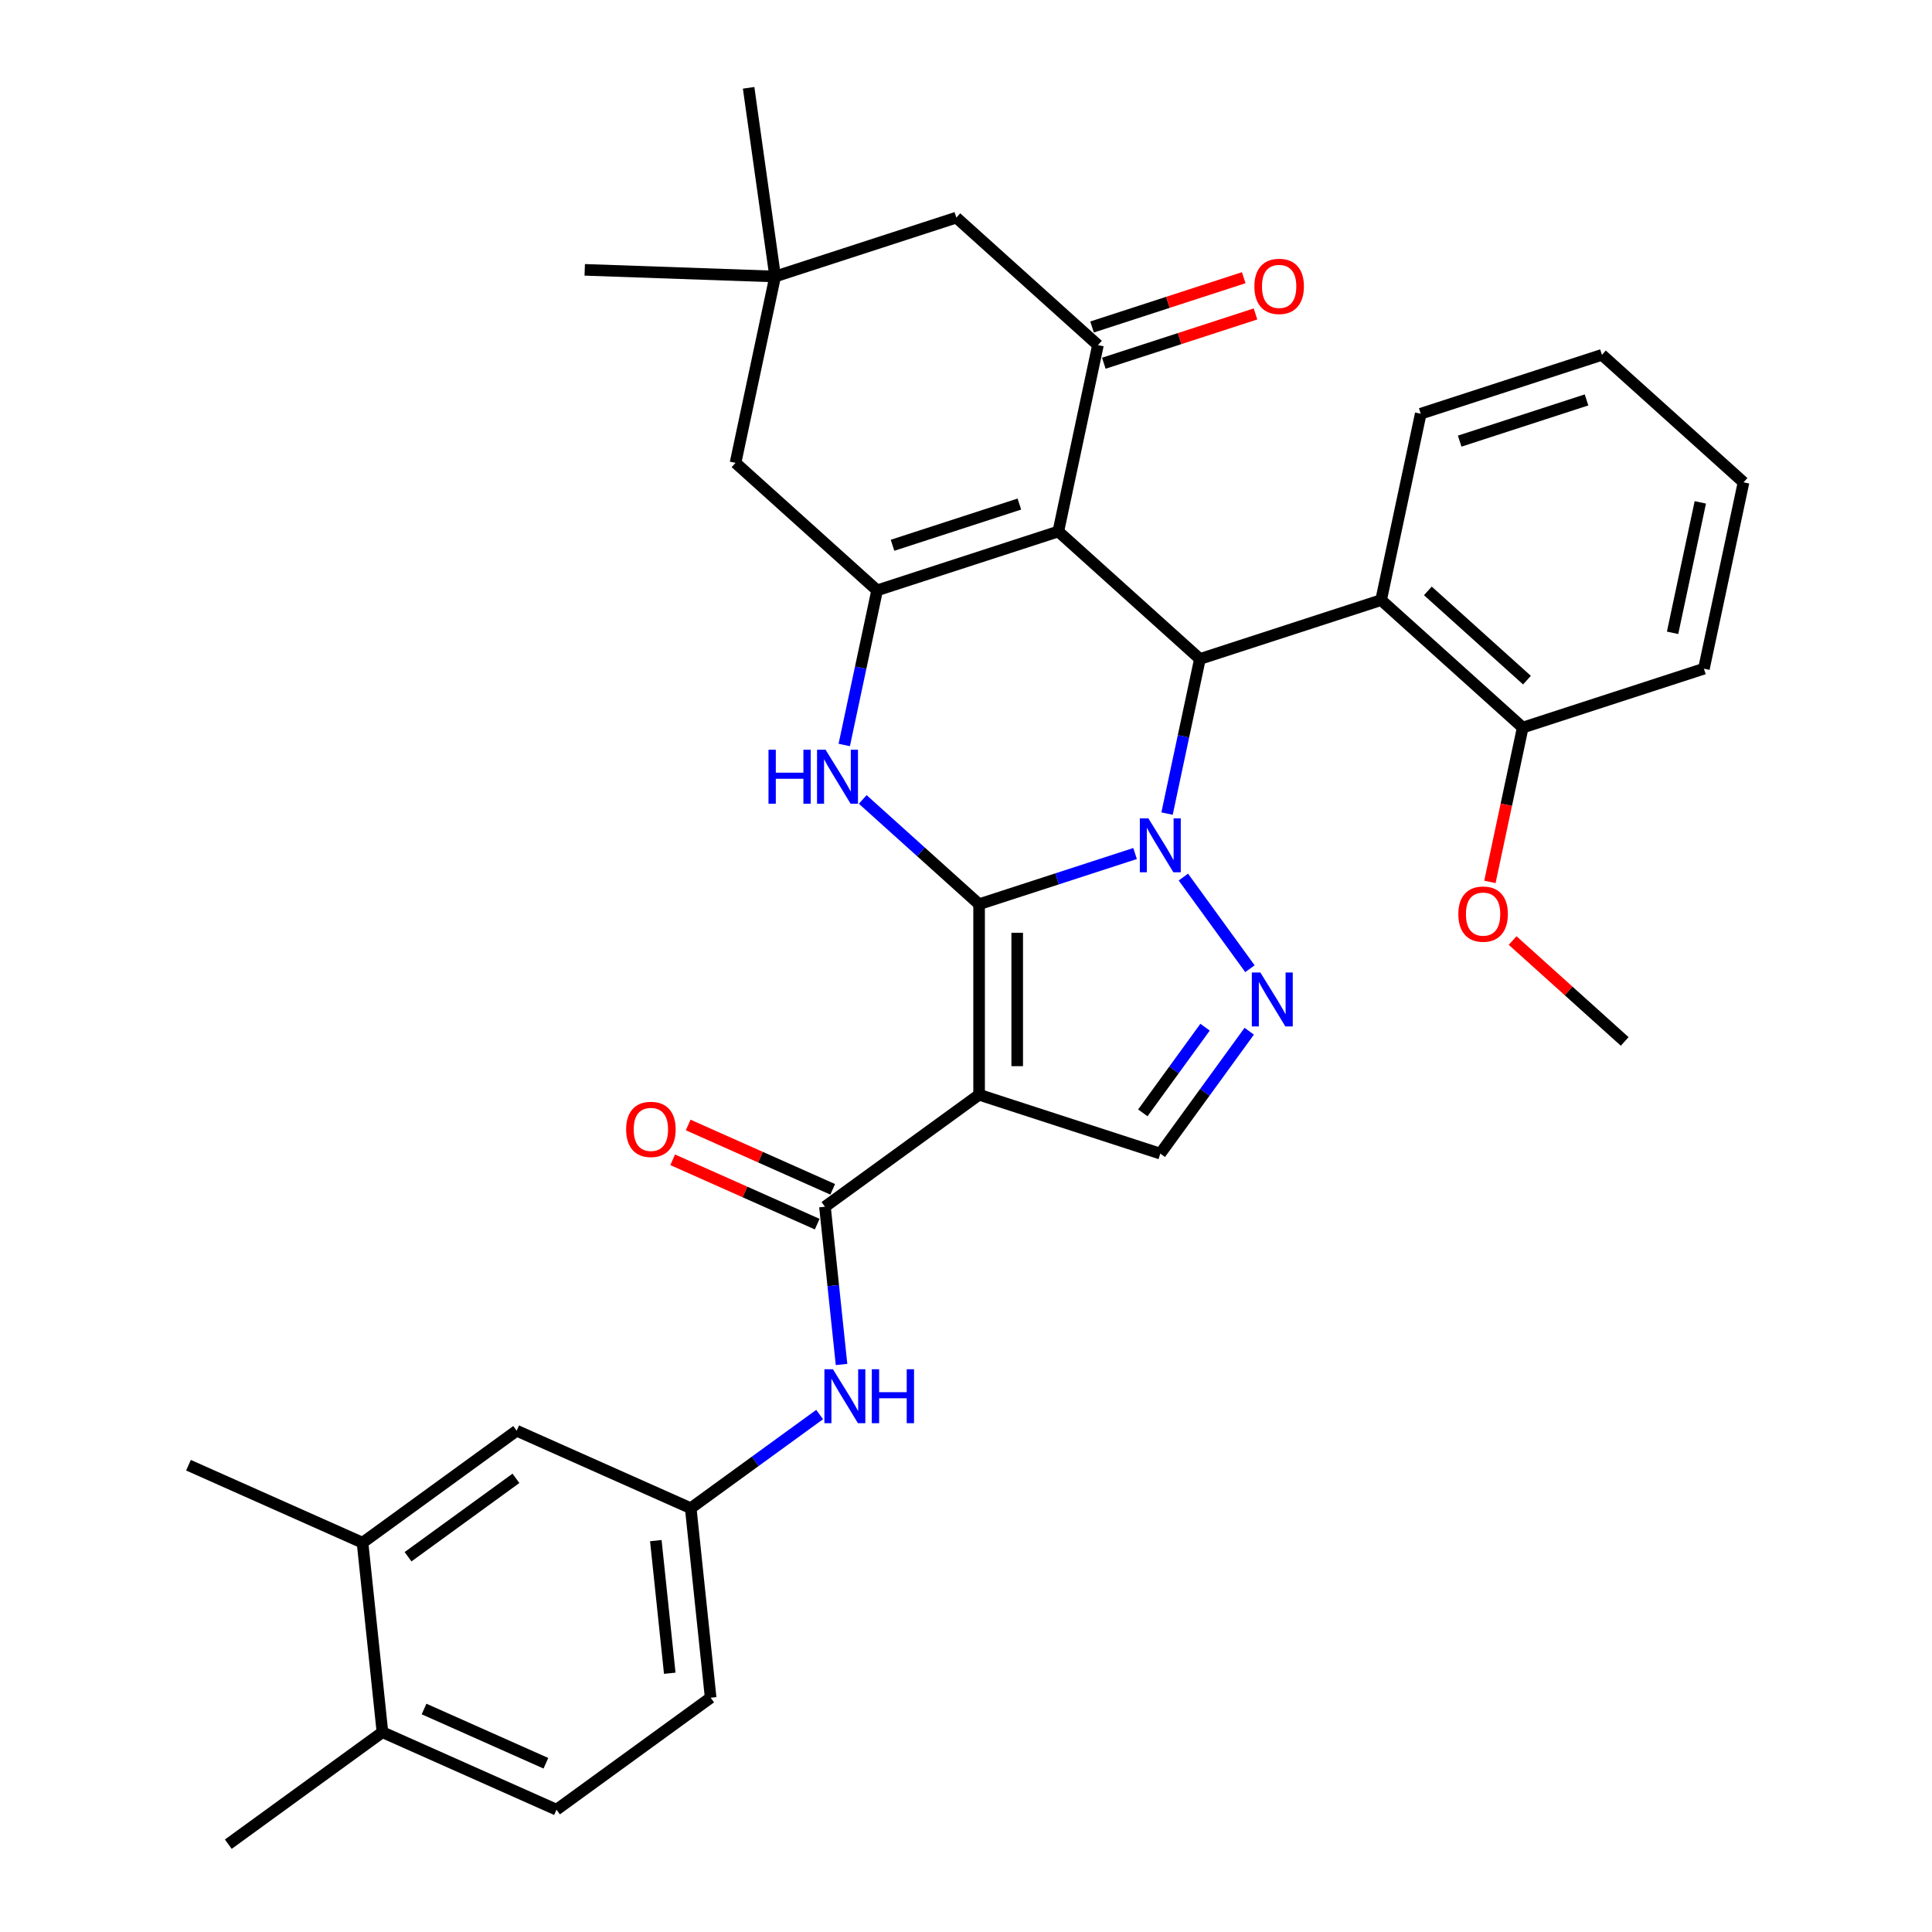 <?xml version='1.0' encoding='iso-8859-1'?>
<svg version='1.1' baseProfile='full'
              xmlns='http://www.w3.org/2000/svg'
                      xmlns:rdkit='http://www.rdkit.org/xml'
                      xmlns:xlink='http://www.w3.org/1999/xlink'
                  xml:space='preserve'
width='1000px' height='1000px' viewBox='0 0 1000 1000'>
<!-- END OF HEADER -->
<rect style='opacity:1.0;fill:#FFFFFF;stroke:none' width='1000' height='1000' x='0' y='0'> </rect>
<path class='bond-0' d='M 506.779,468.017 L 547.146,454.901' style='fill:none;fill-rule:evenodd;stroke:#000000;stroke-width:6px;stroke-linecap:butt;stroke-linejoin:miter;stroke-opacity:1' />
<path class='bond-0' d='M 547.146,454.901 L 587.513,441.785' style='fill:none;fill-rule:evenodd;stroke:#0000FF;stroke-width:6px;stroke-linecap:butt;stroke-linejoin:miter;stroke-opacity:1' />
<path class='bond-1' d='M 506.779,468.017 L 506.779,566.635' style='fill:none;fill-rule:evenodd;stroke:#000000;stroke-width:6px;stroke-linecap:butt;stroke-linejoin:miter;stroke-opacity:1' />
<path class='bond-1' d='M 526.502,482.81 L 526.502,551.843' style='fill:none;fill-rule:evenodd;stroke:#000000;stroke-width:6px;stroke-linecap:butt;stroke-linejoin:miter;stroke-opacity:1' />
<path class='bond-4' d='M 506.779,468.017 L 476.663,440.901' style='fill:none;fill-rule:evenodd;stroke:#000000;stroke-width:6px;stroke-linecap:butt;stroke-linejoin:miter;stroke-opacity:1' />
<path class='bond-4' d='M 476.663,440.901 L 446.548,413.785' style='fill:none;fill-rule:evenodd;stroke:#0000FF;stroke-width:6px;stroke-linecap:butt;stroke-linejoin:miter;stroke-opacity:1' />
<path class='bond-3' d='M 604.063,421.112 L 612.569,381.096' style='fill:none;fill-rule:evenodd;stroke:#0000FF;stroke-width:6px;stroke-linecap:butt;stroke-linejoin:miter;stroke-opacity:1' />
<path class='bond-3' d='M 612.569,381.096 L 621.074,341.079' style='fill:none;fill-rule:evenodd;stroke:#000000;stroke-width:6px;stroke-linecap:butt;stroke-linejoin:miter;stroke-opacity:1' />
<path class='bond-6' d='M 612.507,453.972 L 646.969,501.404' style='fill:none;fill-rule:evenodd;stroke:#0000FF;stroke-width:6px;stroke-linecap:butt;stroke-linejoin:miter;stroke-opacity:1' />
<path class='bond-8' d='M 506.779,566.635 L 426.995,624.602' style='fill:none;fill-rule:evenodd;stroke:#000000;stroke-width:6px;stroke-linecap:butt;stroke-linejoin:miter;stroke-opacity:1' />
<path class='bond-9' d='M 506.779,566.635 L 600.57,597.11' style='fill:none;fill-rule:evenodd;stroke:#000000;stroke-width:6px;stroke-linecap:butt;stroke-linejoin:miter;stroke-opacity:1' />
<path class='bond-2' d='M 547.787,275.09 L 453.995,305.565' style='fill:none;fill-rule:evenodd;stroke:#000000;stroke-width:6px;stroke-linecap:butt;stroke-linejoin:miter;stroke-opacity:1' />
<path class='bond-2' d='M 527.623,260.903 L 461.969,282.235' style='fill:none;fill-rule:evenodd;stroke:#000000;stroke-width:6px;stroke-linecap:butt;stroke-linejoin:miter;stroke-opacity:1' />
<path class='bond-7' d='M 547.787,275.09 L 568.291,178.627' style='fill:none;fill-rule:evenodd;stroke:#000000;stroke-width:6px;stroke-linecap:butt;stroke-linejoin:miter;stroke-opacity:1' />
<path class='bond-35' d='M 547.787,275.09 L 621.074,341.079' style='fill:none;fill-rule:evenodd;stroke:#000000;stroke-width:6px;stroke-linecap:butt;stroke-linejoin:miter;stroke-opacity:1' />
<path class='bond-10' d='M 621.074,341.079 L 714.866,310.604' style='fill:none;fill-rule:evenodd;stroke:#000000;stroke-width:6px;stroke-linecap:butt;stroke-linejoin:miter;stroke-opacity:1' />
<path class='bond-5' d='M 436.983,385.599 L 445.489,345.582' style='fill:none;fill-rule:evenodd;stroke:#0000FF;stroke-width:6px;stroke-linecap:butt;stroke-linejoin:miter;stroke-opacity:1' />
<path class='bond-5' d='M 445.489,345.582 L 453.995,305.565' style='fill:none;fill-rule:evenodd;stroke:#000000;stroke-width:6px;stroke-linecap:butt;stroke-linejoin:miter;stroke-opacity:1' />
<path class='bond-12' d='M 453.995,305.565 L 380.707,239.576' style='fill:none;fill-rule:evenodd;stroke:#000000;stroke-width:6px;stroke-linecap:butt;stroke-linejoin:miter;stroke-opacity:1' />
<path class='bond-34' d='M 646.6,533.756 L 623.585,565.433' style='fill:none;fill-rule:evenodd;stroke:#0000FF;stroke-width:6px;stroke-linecap:butt;stroke-linejoin:miter;stroke-opacity:1' />
<path class='bond-34' d='M 623.585,565.433 L 600.57,597.11' style='fill:none;fill-rule:evenodd;stroke:#000000;stroke-width:6px;stroke-linecap:butt;stroke-linejoin:miter;stroke-opacity:1' />
<path class='bond-34' d='M 623.739,531.666 L 607.628,553.84' style='fill:none;fill-rule:evenodd;stroke:#0000FF;stroke-width:6px;stroke-linecap:butt;stroke-linejoin:miter;stroke-opacity:1' />
<path class='bond-34' d='M 607.628,553.84 L 591.518,576.014' style='fill:none;fill-rule:evenodd;stroke:#000000;stroke-width:6px;stroke-linecap:butt;stroke-linejoin:miter;stroke-opacity:1' />
<path class='bond-16' d='M 571.338,188.006 L 610.591,175.252' style='fill:none;fill-rule:evenodd;stroke:#000000;stroke-width:6px;stroke-linecap:butt;stroke-linejoin:miter;stroke-opacity:1' />
<path class='bond-16' d='M 610.591,175.252 L 649.844,162.498' style='fill:none;fill-rule:evenodd;stroke:#FF0000;stroke-width:6px;stroke-linecap:butt;stroke-linejoin:miter;stroke-opacity:1' />
<path class='bond-16' d='M 565.243,169.248 L 604.496,156.494' style='fill:none;fill-rule:evenodd;stroke:#000000;stroke-width:6px;stroke-linecap:butt;stroke-linejoin:miter;stroke-opacity:1' />
<path class='bond-16' d='M 604.496,156.494 L 643.749,143.74' style='fill:none;fill-rule:evenodd;stroke:#FF0000;stroke-width:6px;stroke-linecap:butt;stroke-linejoin:miter;stroke-opacity:1' />
<path class='bond-36' d='M 568.291,178.627 L 495.003,112.638' style='fill:none;fill-rule:evenodd;stroke:#000000;stroke-width:6px;stroke-linecap:butt;stroke-linejoin:miter;stroke-opacity:1' />
<path class='bond-11' d='M 426.995,624.602 L 431.286,665.426' style='fill:none;fill-rule:evenodd;stroke:#000000;stroke-width:6px;stroke-linecap:butt;stroke-linejoin:miter;stroke-opacity:1' />
<path class='bond-11' d='M 431.286,665.426 L 435.576,706.25' style='fill:none;fill-rule:evenodd;stroke:#0000FF;stroke-width:6px;stroke-linecap:butt;stroke-linejoin:miter;stroke-opacity:1' />
<path class='bond-18' d='M 431.006,615.592 L 393.603,598.939' style='fill:none;fill-rule:evenodd;stroke:#000000;stroke-width:6px;stroke-linecap:butt;stroke-linejoin:miter;stroke-opacity:1' />
<path class='bond-18' d='M 393.603,598.939 L 356.2,582.286' style='fill:none;fill-rule:evenodd;stroke:#FF0000;stroke-width:6px;stroke-linecap:butt;stroke-linejoin:miter;stroke-opacity:1' />
<path class='bond-18' d='M 422.984,633.611 L 385.58,616.958' style='fill:none;fill-rule:evenodd;stroke:#000000;stroke-width:6px;stroke-linecap:butt;stroke-linejoin:miter;stroke-opacity:1' />
<path class='bond-18' d='M 385.58,616.958 L 348.177,600.305' style='fill:none;fill-rule:evenodd;stroke:#FF0000;stroke-width:6px;stroke-linecap:butt;stroke-linejoin:miter;stroke-opacity:1' />
<path class='bond-19' d='M 714.866,310.604 L 788.154,376.593' style='fill:none;fill-rule:evenodd;stroke:#000000;stroke-width:6px;stroke-linecap:butt;stroke-linejoin:miter;stroke-opacity:1' />
<path class='bond-19' d='M 739.057,305.845 L 790.358,352.037' style='fill:none;fill-rule:evenodd;stroke:#000000;stroke-width:6px;stroke-linecap:butt;stroke-linejoin:miter;stroke-opacity:1' />
<path class='bond-25' d='M 714.866,310.604 L 735.37,214.141' style='fill:none;fill-rule:evenodd;stroke:#000000;stroke-width:6px;stroke-linecap:butt;stroke-linejoin:miter;stroke-opacity:1' />
<path class='bond-17' d='M 424.246,732.166 L 390.883,756.406' style='fill:none;fill-rule:evenodd;stroke:#0000FF;stroke-width:6px;stroke-linecap:butt;stroke-linejoin:miter;stroke-opacity:1' />
<path class='bond-17' d='M 390.883,756.406 L 357.519,780.646' style='fill:none;fill-rule:evenodd;stroke:#000000;stroke-width:6px;stroke-linecap:butt;stroke-linejoin:miter;stroke-opacity:1' />
<path class='bond-13' d='M 380.707,239.576 L 401.211,143.113' style='fill:none;fill-rule:evenodd;stroke:#000000;stroke-width:6px;stroke-linecap:butt;stroke-linejoin:miter;stroke-opacity:1' />
<path class='bond-14' d='M 401.211,143.113 L 495.003,112.638' style='fill:none;fill-rule:evenodd;stroke:#000000;stroke-width:6px;stroke-linecap:butt;stroke-linejoin:miter;stroke-opacity:1' />
<path class='bond-26' d='M 401.211,143.113 L 302.653,139.671' style='fill:none;fill-rule:evenodd;stroke:#000000;stroke-width:6px;stroke-linecap:butt;stroke-linejoin:miter;stroke-opacity:1' />
<path class='bond-27' d='M 401.211,143.113 L 387.486,45.455' style='fill:none;fill-rule:evenodd;stroke:#000000;stroke-width:6px;stroke-linecap:butt;stroke-linejoin:miter;stroke-opacity:1' />
<path class='bond-15' d='M 187.643,798.501 L 267.427,740.535' style='fill:none;fill-rule:evenodd;stroke:#000000;stroke-width:6px;stroke-linecap:butt;stroke-linejoin:miter;stroke-opacity:1' />
<path class='bond-15' d='M 211.204,805.763 L 267.053,765.186' style='fill:none;fill-rule:evenodd;stroke:#000000;stroke-width:6px;stroke-linecap:butt;stroke-linejoin:miter;stroke-opacity:1' />
<path class='bond-28' d='M 187.643,798.501 L 97.551,758.389' style='fill:none;fill-rule:evenodd;stroke:#000000;stroke-width:6px;stroke-linecap:butt;stroke-linejoin:miter;stroke-opacity:1' />
<path class='bond-38' d='M 187.643,798.501 L 197.952,896.579' style='fill:none;fill-rule:evenodd;stroke:#000000;stroke-width:6px;stroke-linecap:butt;stroke-linejoin:miter;stroke-opacity:1' />
<path class='bond-20' d='M 357.519,780.646 L 267.427,740.535' style='fill:none;fill-rule:evenodd;stroke:#000000;stroke-width:6px;stroke-linecap:butt;stroke-linejoin:miter;stroke-opacity:1' />
<path class='bond-23' d='M 357.519,780.646 L 367.828,878.724' style='fill:none;fill-rule:evenodd;stroke:#000000;stroke-width:6px;stroke-linecap:butt;stroke-linejoin:miter;stroke-opacity:1' />
<path class='bond-23' d='M 339.45,797.42 L 346.666,866.074' style='fill:none;fill-rule:evenodd;stroke:#000000;stroke-width:6px;stroke-linecap:butt;stroke-linejoin:miter;stroke-opacity:1' />
<path class='bond-24' d='M 788.154,376.593 L 779.665,416.531' style='fill:none;fill-rule:evenodd;stroke:#000000;stroke-width:6px;stroke-linecap:butt;stroke-linejoin:miter;stroke-opacity:1' />
<path class='bond-24' d='M 779.665,416.531 L 771.176,456.468' style='fill:none;fill-rule:evenodd;stroke:#FF0000;stroke-width:6px;stroke-linecap:butt;stroke-linejoin:miter;stroke-opacity:1' />
<path class='bond-30' d='M 788.154,376.593 L 881.945,346.118' style='fill:none;fill-rule:evenodd;stroke:#000000;stroke-width:6px;stroke-linecap:butt;stroke-linejoin:miter;stroke-opacity:1' />
<path class='bond-21' d='M 197.952,896.579 L 288.044,936.691' style='fill:none;fill-rule:evenodd;stroke:#000000;stroke-width:6px;stroke-linecap:butt;stroke-linejoin:miter;stroke-opacity:1' />
<path class='bond-21' d='M 219.488,884.577 L 282.552,912.656' style='fill:none;fill-rule:evenodd;stroke:#000000;stroke-width:6px;stroke-linecap:butt;stroke-linejoin:miter;stroke-opacity:1' />
<path class='bond-29' d='M 197.952,896.579 L 118.168,954.545' style='fill:none;fill-rule:evenodd;stroke:#000000;stroke-width:6px;stroke-linecap:butt;stroke-linejoin:miter;stroke-opacity:1' />
<path class='bond-22' d='M 288.044,936.691 L 367.828,878.724' style='fill:none;fill-rule:evenodd;stroke:#000000;stroke-width:6px;stroke-linecap:butt;stroke-linejoin:miter;stroke-opacity:1' />
<path class='bond-31' d='M 782.936,486.819 L 811.937,512.932' style='fill:none;fill-rule:evenodd;stroke:#FF0000;stroke-width:6px;stroke-linecap:butt;stroke-linejoin:miter;stroke-opacity:1' />
<path class='bond-31' d='M 811.937,512.932 L 840.938,539.045' style='fill:none;fill-rule:evenodd;stroke:#000000;stroke-width:6px;stroke-linecap:butt;stroke-linejoin:miter;stroke-opacity:1' />
<path class='bond-32' d='M 735.37,214.141 L 829.162,183.666' style='fill:none;fill-rule:evenodd;stroke:#000000;stroke-width:6px;stroke-linecap:butt;stroke-linejoin:miter;stroke-opacity:1' />
<path class='bond-32' d='M 755.534,228.328 L 821.188,206.996' style='fill:none;fill-rule:evenodd;stroke:#000000;stroke-width:6px;stroke-linecap:butt;stroke-linejoin:miter;stroke-opacity:1' />
<path class='bond-37' d='M 881.945,346.118 L 902.449,249.655' style='fill:none;fill-rule:evenodd;stroke:#000000;stroke-width:6px;stroke-linecap:butt;stroke-linejoin:miter;stroke-opacity:1' />
<path class='bond-37' d='M 865.728,327.548 L 880.081,260.023' style='fill:none;fill-rule:evenodd;stroke:#000000;stroke-width:6px;stroke-linecap:butt;stroke-linejoin:miter;stroke-opacity:1' />
<path class='bond-33' d='M 829.162,183.666 L 902.449,249.655' style='fill:none;fill-rule:evenodd;stroke:#000000;stroke-width:6px;stroke-linecap:butt;stroke-linejoin:miter;stroke-opacity:1' />
<path  class='atom-1' d='M 594.397 423.578
L 603.549 438.371
Q 604.456 439.83, 605.916 442.473
Q 607.375 445.116, 607.454 445.274
L 607.454 423.578
L 611.162 423.578
L 611.162 451.507
L 607.336 451.507
L 597.513 435.333
Q 596.369 433.44, 595.146 431.27
Q 593.963 429.1, 593.608 428.43
L 593.608 451.507
L 589.979 451.507
L 589.979 423.578
L 594.397 423.578
' fill='#0000FF'/>
<path  class='atom-5' d='M 397.772 388.064
L 401.558 388.064
L 401.558 399.938
L 415.838 399.938
L 415.838 388.064
L 419.625 388.064
L 419.625 415.993
L 415.838 415.993
L 415.838 403.093
L 401.558 403.093
L 401.558 415.993
L 397.772 415.993
L 397.772 388.064
' fill='#0000FF'/>
<path  class='atom-5' d='M 427.318 388.064
L 436.469 402.857
Q 437.377 404.316, 438.836 406.959
Q 440.296 409.602, 440.375 409.76
L 440.375 388.064
L 444.083 388.064
L 444.083 415.993
L 440.256 415.993
L 430.434 399.819
Q 429.29 397.926, 428.067 395.756
Q 426.884 393.587, 426.529 392.916
L 426.529 415.993
L 422.899 415.993
L 422.899 388.064
L 427.318 388.064
' fill='#0000FF'/>
<path  class='atom-7' d='M 652.363 503.362
L 661.515 518.154
Q 662.422 519.614, 663.882 522.257
Q 665.342 524.9, 665.42 525.058
L 665.42 503.362
L 669.128 503.362
L 669.128 531.29
L 665.302 531.29
L 655.48 515.117
Q 654.336 513.224, 653.113 511.054
Q 651.929 508.884, 651.574 508.214
L 651.574 531.29
L 647.945 531.29
L 647.945 503.362
L 652.363 503.362
' fill='#0000FF'/>
<path  class='atom-12' d='M 431.13 708.715
L 440.282 723.508
Q 441.189 724.968, 442.648 727.611
Q 444.108 730.254, 444.187 730.411
L 444.187 708.715
L 447.895 708.715
L 447.895 736.644
L 444.069 736.644
L 434.246 720.471
Q 433.102 718.577, 431.879 716.408
Q 430.696 714.238, 430.341 713.567
L 430.341 736.644
L 426.712 736.644
L 426.712 708.715
L 431.13 708.715
' fill='#0000FF'/>
<path  class='atom-12' d='M 451.248 708.715
L 455.035 708.715
L 455.035 720.589
L 469.315 720.589
L 469.315 708.715
L 473.102 708.715
L 473.102 736.644
L 469.315 736.644
L 469.315 723.745
L 455.035 723.745
L 455.035 736.644
L 451.248 736.644
L 451.248 708.715
' fill='#0000FF'/>
<path  class='atom-17' d='M 649.262 148.231
Q 649.262 141.525, 652.575 137.778
Q 655.889 134.03, 662.082 134.03
Q 668.275 134.03, 671.589 137.778
Q 674.903 141.525, 674.903 148.231
Q 674.903 155.016, 671.55 158.882
Q 668.197 162.708, 662.082 162.708
Q 655.928 162.708, 652.575 158.882
Q 649.262 155.056, 649.262 148.231
M 662.082 159.553
Q 666.342 159.553, 668.63 156.712
Q 670.958 153.833, 670.958 148.231
Q 670.958 142.748, 668.63 139.987
Q 666.342 137.186, 662.082 137.186
Q 657.822 137.186, 655.494 139.947
Q 653.207 142.708, 653.207 148.231
Q 653.207 153.872, 655.494 156.712
Q 657.822 159.553, 662.082 159.553
' fill='#FF0000'/>
<path  class='atom-19' d='M 324.082 584.569
Q 324.082 577.863, 327.396 574.115
Q 330.709 570.368, 336.903 570.368
Q 343.096 570.368, 346.409 574.115
Q 349.723 577.863, 349.723 584.569
Q 349.723 591.354, 346.37 595.22
Q 343.017 599.046, 336.903 599.046
Q 330.749 599.046, 327.396 595.22
Q 324.082 591.393, 324.082 584.569
M 336.903 595.89
Q 341.163 595.89, 343.451 593.05
Q 345.778 590.17, 345.778 584.569
Q 345.778 579.086, 343.451 576.324
Q 341.163 573.524, 336.903 573.524
Q 332.642 573.524, 330.315 576.285
Q 328.027 579.046, 328.027 584.569
Q 328.027 590.21, 330.315 593.05
Q 332.642 595.89, 336.903 595.89
' fill='#FF0000'/>
<path  class='atom-25' d='M 754.829 473.135
Q 754.829 466.429, 758.143 462.681
Q 761.457 458.934, 767.65 458.934
Q 773.843 458.934, 777.157 462.681
Q 780.47 466.429, 780.47 473.135
Q 780.47 479.92, 777.117 483.786
Q 773.764 487.612, 767.65 487.612
Q 761.496 487.612, 758.143 483.786
Q 754.829 479.959, 754.829 473.135
M 767.65 484.456
Q 771.91 484.456, 774.198 481.616
Q 776.525 478.736, 776.525 473.135
Q 776.525 467.652, 774.198 464.89
Q 771.91 462.09, 767.65 462.09
Q 763.389 462.09, 761.062 464.851
Q 758.774 467.612, 758.774 473.135
Q 758.774 478.776, 761.062 481.616
Q 763.389 484.456, 767.65 484.456
' fill='#FF0000'/>
</svg>
